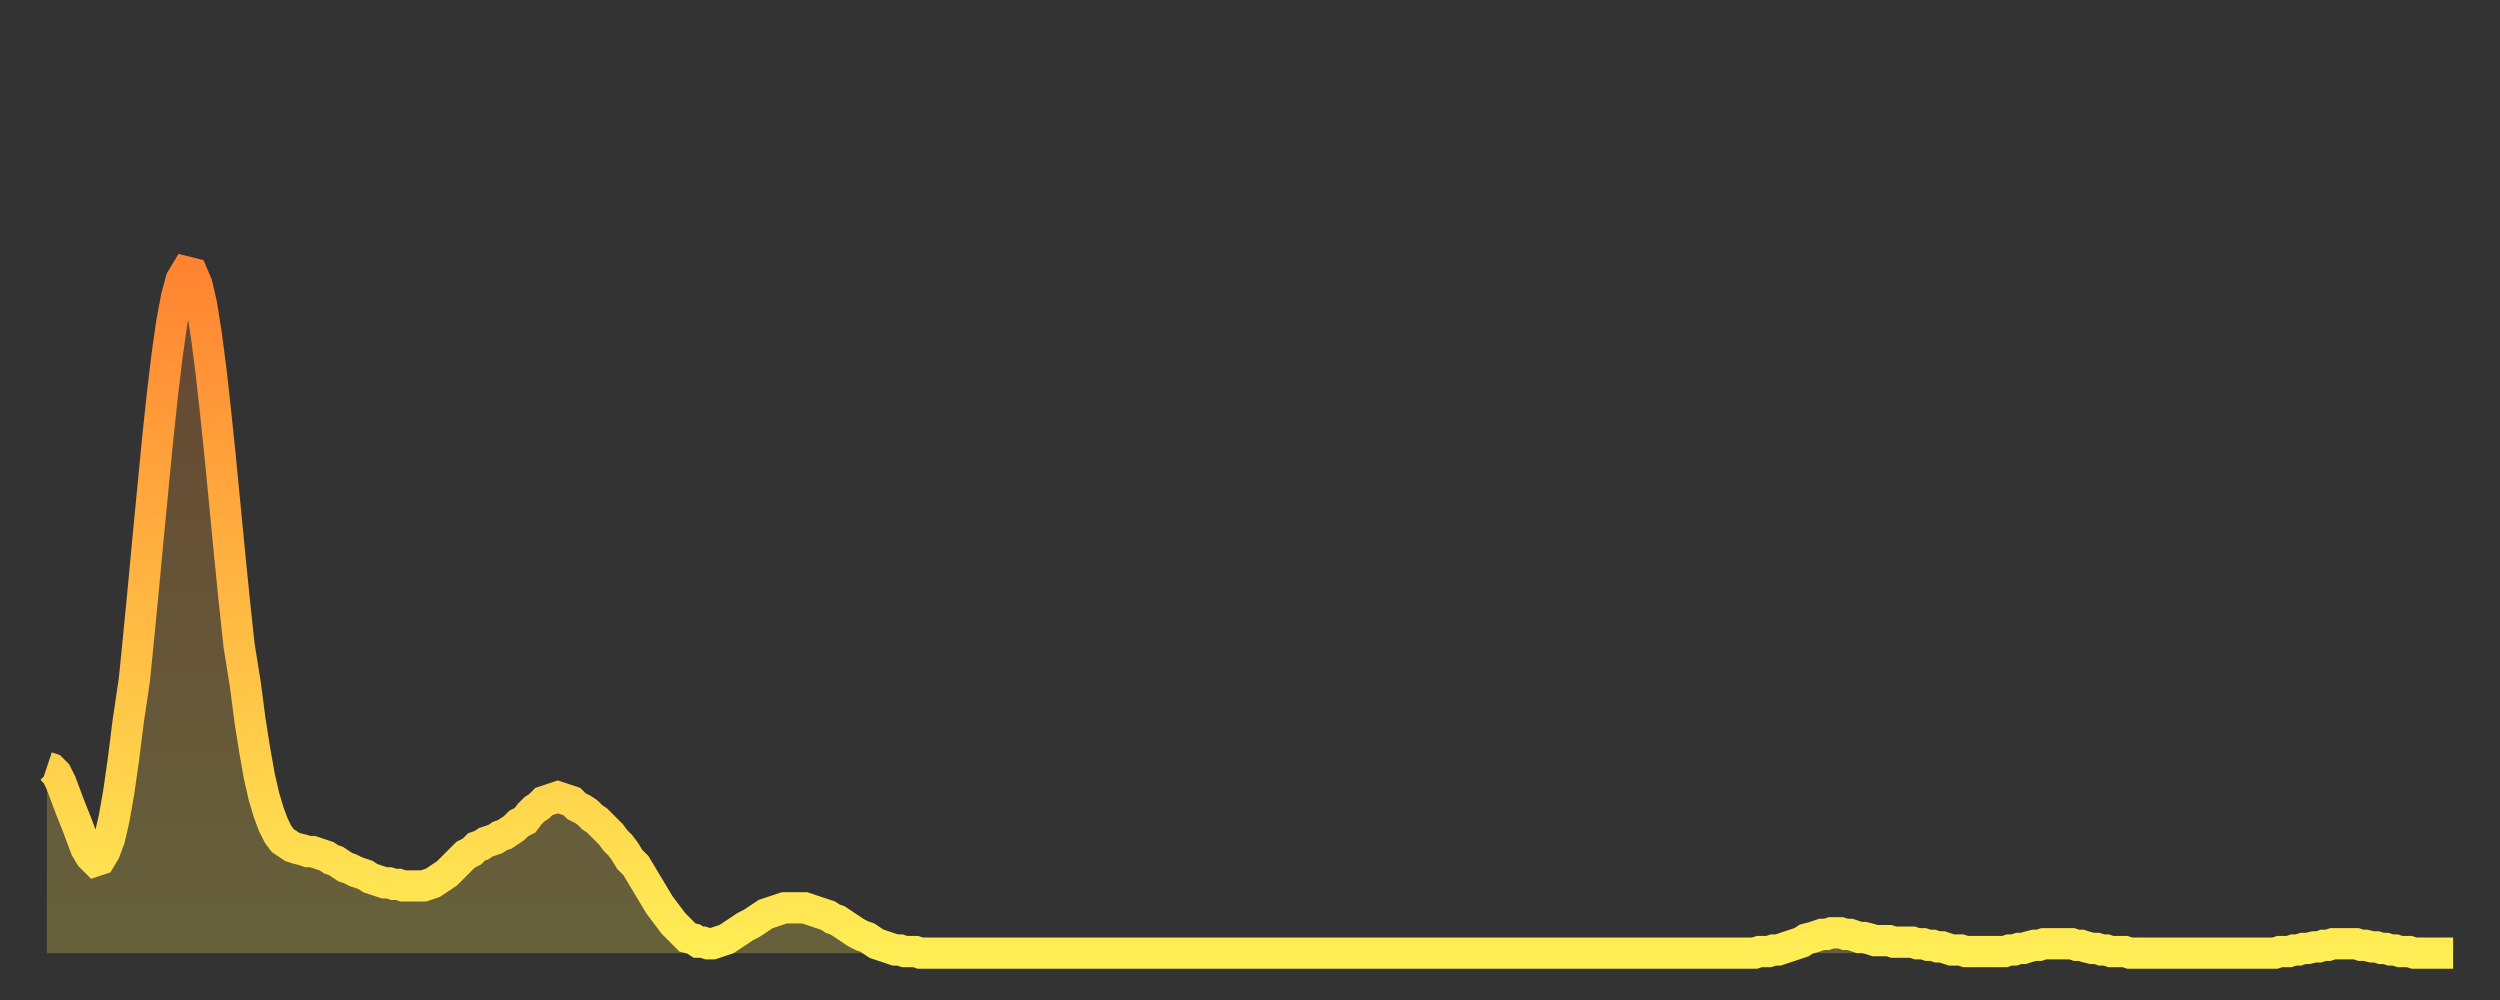 <?xml version="1.0" encoding="utf-8" ?>
<svg baseProfile="full" height="64" version="1.1" width="160" xmlns="http://www.w3.org/2000/svg" xmlns:ev="http://www.w3.org/2001/xml-events" xmlns:xlink="http://www.w3.org/1999/xlink"><rect width="100%" height="100%" fill="#333333" stroke="none"/><defs><linearGradient id="id37674" x1="0" x2="0" y1="0" y2="1"><stop offset="0%" stop-color="#ff8431" /><stop offset="50%" stop-color="#ffb943" /><stop offset="100%" stop-color="#ffee55" /></linearGradient></defs><g transform="translate(3,3)"><g><path d="M 0.0 46.1 0.3 46.2 0.6 46.5 0.9 47.1 1.2 47.9 1.5 48.7 1.9 49.7 2.2 50.5 2.5 51.3 2.8 51.8 3.1 52.1 3.4 52.0 3.7 51.5 4.0 50.7 4.3 49.4 4.6 47.7 4.9 45.6 5.2 43.2 5.6 40.5 5.9 37.5 6.2 34.4 6.5 31.2 6.8 28.1 7.1 25.0 7.4 22.2 7.7 19.7 8.0 17.6 8.3 16.0 8.6 14.9 8.9 14.4 9.3 14.5 9.6 15.2 9.9 16.5 10.2 18.4 10.5 20.7 10.8 23.4 11.1 26.3 11.4 29.4 11.7 32.5 12.0 35.5 12.3 38.3 12.7 40.8 13.0 43.1 13.3 45.0 13.6 46.7 13.9 48.0 14.2 49.0 14.5 49.8 14.8 50.4 15.1 50.8 15.4 51.0 15.7 51.2 16.0 51.3 16.4 51.4 16.7 51.5 17.0 51.5 17.3 51.6 17.6 51.7 17.9 51.8 18.2 52.0 18.5 52.1 18.8 52.3 19.1 52.5 19.4 52.6 19.8 52.8 20.1 52.9 20.4 53.0 20.7 53.2 21.0 53.3 21.3 53.4 21.6 53.5 21.9 53.5 22.2 53.6 22.5 53.6 22.8 53.7 23.1 53.7 23.5 53.7 23.8 53.7 24.1 53.7 24.4 53.6 24.7 53.5 25.0 53.3 25.3 53.1 25.6 52.9 25.9 52.6 26.2 52.3 26.5 52.0 26.8 51.7 27.2 51.5 27.5 51.2 27.8 51.1 28.1 50.9 28.4 50.8 28.7 50.7 29.0 50.5 29.3 50.4 29.6 50.2 29.9 50.0 30.2 49.7 30.6 49.5 30.9 49.1 31.2 48.8 31.5 48.6 31.8 48.3 32.1 48.2 32.4 48.1 32.7 48.0 33.0 48.1 33.3 48.2 33.6 48.3 33.9 48.6 34.3 48.8 34.6 49.0 34.9 49.3 35.2 49.5 35.5 49.8 35.8 50.1 36.1 50.4 36.4 50.8 36.7 51.1 37.0 51.5 37.3 52.0 37.7 52.4 38.0 52.9 38.3 53.4 38.6 53.9 38.9 54.4 39.2 54.9 39.5 55.3 39.8 55.7 40.1 56.1 40.4 56.4 40.7 56.7 41.0 57.0 41.4 57.1 41.7 57.3 42.0 57.3 42.3 57.4 42.6 57.4 42.9 57.3 43.2 57.2 43.5 57.1 43.8 56.9 44.1 56.7 44.4 56.5 44.7 56.3 45.1 56.1 45.4 55.9 45.7 55.7 46.0 55.5 46.3 55.4 46.6 55.3 46.9 55.2 47.2 55.1 47.5 55.1 47.8 55.1 48.1 55.1 48.5 55.1 48.8 55.2 49.1 55.3 49.4 55.4 49.7 55.5 50.0 55.6 50.3 55.8 50.6 55.9 50.9 56.1 51.2 56.3 51.5 56.5 51.8 56.7 52.2 56.9 52.5 57.0 52.8 57.2 53.1 57.4 53.4 57.5 53.7 57.6 54.0 57.7 54.3 57.8 54.6 57.8 54.9 57.9 55.2 57.9 55.6 57.9 55.9 58.0 56.2 58.0 56.5 58.0 56.8 58.0 57.1 58.0 57.4 58.0 57.7 58.0 58.0 58.0 58.3 58.0 58.6 58.0 58.9 58.0 59.3 58.0 59.6 58.0 59.9 58.0 60.2 58.0 60.5 58.0 60.8 58.0 61.1 58.0 61.4 58.0 61.7 58.0 62.0 58.0 62.3 58.0 62.6 58.0 63.0 58.0 63.3 58.0 63.6 58.0 63.9 58.0 64.2 58.0 64.5 58.0 64.8 58.0 65.1 58.0 65.4 58.0 65.7 58.0 66.0 58.0 66.4 58.0 66.7 58.0 67.0 58.0 67.3 58.0 67.6 58.0 67.9 58.0 68.2 58.0 68.5 58.0 68.8 58.0 69.1 58.0 69.4 58.0 69.7 58.0 70.1 58.0 70.4 58.0 70.7 58.0 71.0 58.0 71.3 58.0 71.6 58.0 71.9 58.0 72.2 58.0 72.5 58.0 72.8 58.0 73.1 58.0 73.5 58.0 73.8 58.0 74.1 58.0 74.4 58.0 74.7 58.0 75.0 58.0 75.3 58.0 75.6 58.0 75.9 58.0 76.2 58.0 76.5 58.0 76.8 58.0 77.2 58.0 77.5 58.0 77.8 58.0 78.1 58.0 78.4 58.0 78.7 58.0 79.0 58.0 79.3 58.0 79.6 58.0 79.9 58.0 80.2 58.0 80.5 58.0 80.9 58.0 81.2 58.0 81.5 58.0 81.8 58.0 82.1 58.0 82.4 58.0 82.7 58.0 83.0 58.0 83.3 58.0 83.6 58.0 83.9 58.0 84.3 58.0 84.6 58.0 84.9 58.0 85.2 58.0 85.5 58.0 85.8 58.0 86.1 58.0 86.4 58.0 86.7 58.0 87.0 58.0 87.3 58.0 87.6 58.0 88.0 58.0 88.3 58.0 88.6 58.0 88.9 58.0 89.2 58.0 89.5 58.0 89.8 58.0 90.1 58.0 90.4 58.0 90.7 58.0 91.0 58.0 91.4 58.0 91.7 58.0 92.0 58.0 92.3 58.0 92.6 58.0 92.9 58.0 93.2 58.0 93.5 58.0 93.8 58.0 94.1 58.0 94.4 58.0 94.7 58.0 95.1 58.0 95.4 58.0 95.7 58.0 96.0 58.0 96.3 58.0 96.6 58.0 96.9 58.0 97.2 58.0 97.5 58.0 97.8 58.0 98.1 58.0 98.4 58.0 98.8 58.0 99.1 58.0 99.4 58.0 99.7 58.0 100.0 58.0 100.3 58.0 100.6 58.0 100.9 58.0 101.2 58.0 101.5 58.0 101.8 58.0 102.2 58.0 102.5 58.0 102.8 58.0 103.1 58.0 103.4 58.0 103.7 58.0 104.0 58.0 104.3 58.0 104.6 58.0 104.9 58.0 105.2 58.0 105.5 58.0 105.9 58.0 106.2 58.0 106.5 58.0 106.8 58.0 107.1 58.0 107.4 58.0 107.7 58.0 108.0 58.0 108.3 58.0 108.6 58.0 108.9 58.0 109.3 58.0 109.6 57.9 109.9 57.9 110.2 57.9 110.5 57.8 110.8 57.8 111.1 57.7 111.4 57.6 111.7 57.5 112.0 57.4 112.3 57.3 112.6 57.1 113.0 57.0 113.3 56.9 113.6 56.8 113.9 56.8 114.2 56.7 114.5 56.7 114.8 56.7 115.1 56.8 115.4 56.8 115.7 56.9 116.0 57.0 116.3 57.0 116.7 57.1 117.0 57.2 117.3 57.2 117.6 57.2 117.9 57.2 118.2 57.3 118.5 57.3 118.8 57.3 119.1 57.3 119.4 57.3 119.7 57.4 120.1 57.4 120.4 57.5 120.7 57.5 121.0 57.6 121.3 57.6 121.6 57.7 121.9 57.8 122.2 57.8 122.5 57.8 122.8 57.9 123.1 57.9 123.4 57.9 123.8 57.9 124.1 57.9 124.4 57.9 124.7 57.9 125.0 57.9 125.3 57.9 125.6 57.8 125.9 57.8 126.2 57.7 126.5 57.7 126.8 57.6 127.2 57.5 127.5 57.5 127.8 57.4 128.1 57.4 128.4 57.4 128.7 57.4 129.0 57.4 129.3 57.4 129.6 57.4 129.9 57.5 130.2 57.5 130.5 57.6 130.9 57.7 131.2 57.7 131.5 57.8 131.8 57.8 132.1 57.9 132.4 57.9 132.7 57.9 133.0 57.9 133.3 58.0 133.6 58.0 133.9 58.0 134.2 58.0 134.6 58.0 134.9 58.0 135.2 58.0 135.5 58.0 135.8 58.0 136.1 58.0 136.4 58.0 136.7 58.0 137.0 58.0 137.3 58.0 137.6 58.0 138.0 58.0 138.3 58.0 138.6 58.0 138.9 58.0 139.2 58.0 139.5 58.0 139.8 58.0 140.1 58.0 140.4 58.0 140.7 58.0 141.0 58.0 141.3 58.0 141.7 58.0 142.0 58.0 142.3 58.0 142.6 58.0 142.9 57.9 143.2 57.9 143.5 57.9 143.8 57.8 144.1 57.8 144.4 57.7 144.7 57.7 145.1 57.6 145.4 57.6 145.7 57.5 146.0 57.5 146.3 57.4 146.6 57.4 146.9 57.4 147.2 57.4 147.5 57.4 147.8 57.4 148.1 57.5 148.4 57.5 148.8 57.6 149.1 57.6 149.4 57.7 149.7 57.7 150.0 57.8 150.3 57.8 150.6 57.9 150.9 57.9 151.2 57.9 151.5 58.0 151.8 58.0 152.1 58.0 152.5 58.0 152.8 58.0 153.1 58.0 153.4 58.0 153.7 58.0 154.0 58.0" fill="none" id="graph-curve" opacity="1" stroke="url(#id37674)" stroke-width="2" /><path d="M 0 58 L 0.0 46.1 0.3 46.2 0.6 46.5 0.9 47.1 1.2 47.9 1.5 48.7 1.9 49.7 2.2 50.5 2.5 51.3 2.8 51.8 3.1 52.1 3.4 52.0 3.7 51.5 4.0 50.7 4.3 49.4 4.6 47.7 4.9 45.6 5.2 43.2 5.6 40.5 5.9 37.5 6.2 34.4 6.5 31.2 6.8 28.1 7.1 25.0 7.4 22.2 7.7 19.7 8.0 17.6 8.3 16.0 8.6 14.9 8.9 14.4 9.3 14.5 9.6 15.2 9.9 16.5 10.2 18.4 10.5 20.7 10.8 23.4 11.1 26.3 11.4 29.4 11.7 32.5 12.0 35.5 12.3 38.3 12.7 40.8 13.0 43.1 13.3 45.0 13.6 46.7 13.9 48.0 14.2 49.0 14.5 49.8 14.8 50.4 15.1 50.8 15.4 51.0 15.7 51.2 16.0 51.3 16.4 51.4 16.7 51.5 17.0 51.5 17.3 51.6 17.6 51.7 17.9 51.8 18.2 52.0 18.5 52.1 18.8 52.3 19.1 52.5 19.4 52.6 19.8 52.8 20.1 52.9 20.4 53.0 20.7 53.2 21.0 53.3 21.3 53.4 21.6 53.5 21.9 53.5 22.2 53.6 22.5 53.6 22.8 53.7 23.1 53.7 23.5 53.7 23.8 53.7 24.1 53.7 24.4 53.6 24.7 53.5 25.0 53.3 25.3 53.1 25.6 52.9 25.9 52.6 26.2 52.3 26.5 52.0 26.8 51.7 27.2 51.5 27.5 51.2 27.8 51.1 28.1 50.9 28.4 50.8 28.7 50.7 29.0 50.5 29.3 50.4 29.6 50.2 29.9 50.0 30.2 49.7 30.6 49.5 30.9 49.1 31.2 48.8 31.5 48.6 31.8 48.3 32.1 48.2 32.4 48.1 32.7 48.0 33.0 48.1 33.3 48.2 33.6 48.3 33.9 48.6 34.3 48.8 34.6 49.0 34.9 49.3 35.2 49.5 35.5 49.8 35.8 50.1 36.1 50.4 36.4 50.8 36.7 51.1 37.0 51.5 37.3 52.0 37.7 52.4 38.0 52.9 38.3 53.4 38.6 53.9 38.9 54.4 39.2 54.9 39.5 55.3 39.8 55.7 40.1 56.1 40.4 56.4 40.7 56.7 41.0 57.0 41.4 57.1 41.7 57.3 42.0 57.3 42.3 57.4 42.6 57.4 42.9 57.3 43.2 57.2 43.5 57.1 43.8 56.9 44.1 56.7 44.4 56.5 44.7 56.3 45.1 56.1 45.4 55.9 45.7 55.7 46.0 55.5 46.3 55.4 46.6 55.3 46.9 55.2 47.2 55.1 47.5 55.1 47.8 55.1 48.1 55.1 48.5 55.1 48.8 55.2 49.1 55.3 49.4 55.4 49.7 55.5 50.0 55.6 50.3 55.8 50.6 55.9 50.9 56.1 51.2 56.3 51.5 56.5 51.8 56.7 52.2 56.9 52.5 57.0 52.8 57.2 53.1 57.4 53.4 57.5 53.7 57.6 54.0 57.7 54.3 57.8 54.6 57.8 54.9 57.9 55.2 57.9 55.6 57.9 55.9 58.0 56.2 58.0 56.5 58.0 56.8 58.0 57.1 58.0 57.4 58.0 57.7 58.0 58.0 58.0 58.3 58.0 58.6 58.0 58.9 58.0 59.3 58.0 59.6 58.0 59.9 58.0 60.2 58.0 60.5 58.0 60.8 58.0 61.1 58.0 61.4 58.0 61.7 58.0 62.0 58.0 62.3 58.0 62.6 58.0 63.0 58.0 63.3 58.0 63.6 58.0 63.9 58.0 64.2 58.0 64.5 58.0 64.8 58.0 65.1 58.0 65.4 58.0 65.7 58.0 66.0 58.0 66.4 58.0 66.7 58.0 67.0 58.0 67.3 58.0 67.6 58.0 67.9 58.0 68.2 58.0 68.5 58.0 68.8 58.0 69.1 58.0 69.4 58.0 69.7 58.0 70.1 58.0 70.4 58.0 70.7 58.0 71.0 58.0 71.3 58.0 71.6 58.0 71.9 58.0 72.2 58.0 72.5 58.0 72.8 58.0 73.1 58.0 73.5 58.0 73.8 58.0 74.1 58.0 74.4 58.0 74.7 58.0 75.0 58.0 75.3 58.0 75.6 58.0 75.9 58.0 76.2 58.0 76.5 58.0 76.8 58.0 77.2 58.0 77.5 58.0 77.8 58.0 78.1 58.0 78.4 58.0 78.7 58.0 79.0 58.0 79.3 58.0 79.6 58.0 79.9 58.0 80.2 58.0 80.5 58.0 80.9 58.0 81.2 58.0 81.5 58.0 81.8 58.0 82.1 58.0 82.4 58.0 82.7 58.0 83.0 58.0 83.3 58.0 83.6 58.0 83.9 58.0 84.3 58.0 84.6 58.0 84.9 58.0 85.2 58.0 85.5 58.0 85.8 58.0 86.1 58.0 86.4 58.0 86.7 58.0 87.0 58.0 87.3 58.0 87.6 58.0 88.0 58.0 88.3 58.0 88.6 58.0 88.9 58.0 89.2 58.0 89.5 58.0 89.8 58.0 90.1 58.0 90.4 58.0 90.7 58.0 91.0 58.0 91.4 58.0 91.7 58.0 92.0 58.0 92.3 58.0 92.6 58.0 92.9 58.0 93.2 58.0 93.5 58.0 93.8 58.0 94.1 58.0 94.4 58.0 94.7 58.0 95.1 58.0 95.4 58.0 95.7 58.0 96.0 58.0 96.3 58.0 96.6 58.0 96.9 58.0 97.2 58.0 97.5 58.0 97.8 58.0 98.1 58.0 98.4 58.0 98.8 58.0 99.1 58.0 99.4 58.0 99.7 58.0 100.0 58.0 100.3 58.0 100.6 58.0 100.9 58.0 101.2 58.0 101.5 58.0 101.8 58.0 102.2 58.0 102.5 58.0 102.8 58.0 103.1 58.0 103.4 58.0 103.7 58.0 104.0 58.0 104.3 58.0 104.6 58.0 104.9 58.0 105.2 58.0 105.5 58.0 105.9 58.0 106.2 58.0 106.5 58.0 106.8 58.0 107.1 58.0 107.4 58.0 107.7 58.0 108.0 58.0 108.3 58.0 108.6 58.0 108.9 58.0 109.3 58.0 109.6 57.9 109.9 57.9 110.2 57.9 110.5 57.8 110.8 57.8 111.1 57.7 111.4 57.6 111.7 57.5 112.0 57.4 112.3 57.3 112.6 57.1 113.0 57.0 113.3 56.9 113.6 56.8 113.9 56.8 114.2 56.7 114.5 56.7 114.8 56.7 115.1 56.8 115.4 56.8 115.7 56.9 116.0 57.0 116.3 57.0 116.7 57.1 117.0 57.2 117.3 57.2 117.6 57.2 117.9 57.2 118.2 57.3 118.5 57.3 118.8 57.3 119.1 57.3 119.4 57.3 119.7 57.4 120.1 57.4 120.4 57.5 120.7 57.5 121.0 57.6 121.3 57.6 121.6 57.7 121.9 57.8 122.2 57.8 122.5 57.8 122.8 57.9 123.1 57.9 123.4 57.9 123.8 57.9 124.1 57.9 124.4 57.9 124.7 57.9 125.0 57.9 125.3 57.9 125.6 57.8 125.9 57.8 126.2 57.7 126.5 57.7 126.8 57.6 127.2 57.5 127.5 57.5 127.8 57.4 128.1 57.4 128.4 57.4 128.7 57.4 129.0 57.4 129.3 57.4 129.6 57.4 129.9 57.5 130.2 57.5 130.5 57.6 130.9 57.7 131.2 57.7 131.5 57.8 131.8 57.8 132.1 57.9 132.4 57.9 132.7 57.9 133.0 57.9 133.3 58.0 133.6 58.0 133.9 58.0 134.2 58.0 134.6 58.0 134.9 58.0 135.2 58.0 135.5 58.0 135.8 58.0 136.1 58.0 136.4 58.0 136.7 58.0 137.0 58.0 137.3 58.0 137.6 58.0 138.0 58.0 138.3 58.0 138.6 58.0 138.9 58.0 139.2 58.0 139.5 58.0 139.8 58.0 140.1 58.0 140.4 58.0 140.7 58.0 141.0 58.0 141.3 58.0 141.7 58.0 142.0 58.0 142.3 58.0 142.6 58.0 142.9 57.9 143.2 57.9 143.5 57.9 143.8 57.8 144.1 57.8 144.4 57.7 144.7 57.7 145.1 57.6 145.4 57.6 145.7 57.5 146.0 57.5 146.3 57.4 146.6 57.4 146.9 57.4 147.2 57.4 147.5 57.4 147.8 57.4 148.1 57.5 148.4 57.5 148.8 57.6 149.1 57.6 149.4 57.7 149.7 57.7 150.0 57.8 150.3 57.8 150.6 57.9 150.9 57.9 151.2 57.9 151.5 58.0 151.8 58.0 152.1 58.0 152.5 58.0 152.8 58.0 153.1 58.0 153.4 58.0 153.7 58.0 154.0 58.0 154 58" fill="url(#id37674)" fill-opacity=".25" id="graph-shadow" /></g></g></svg>